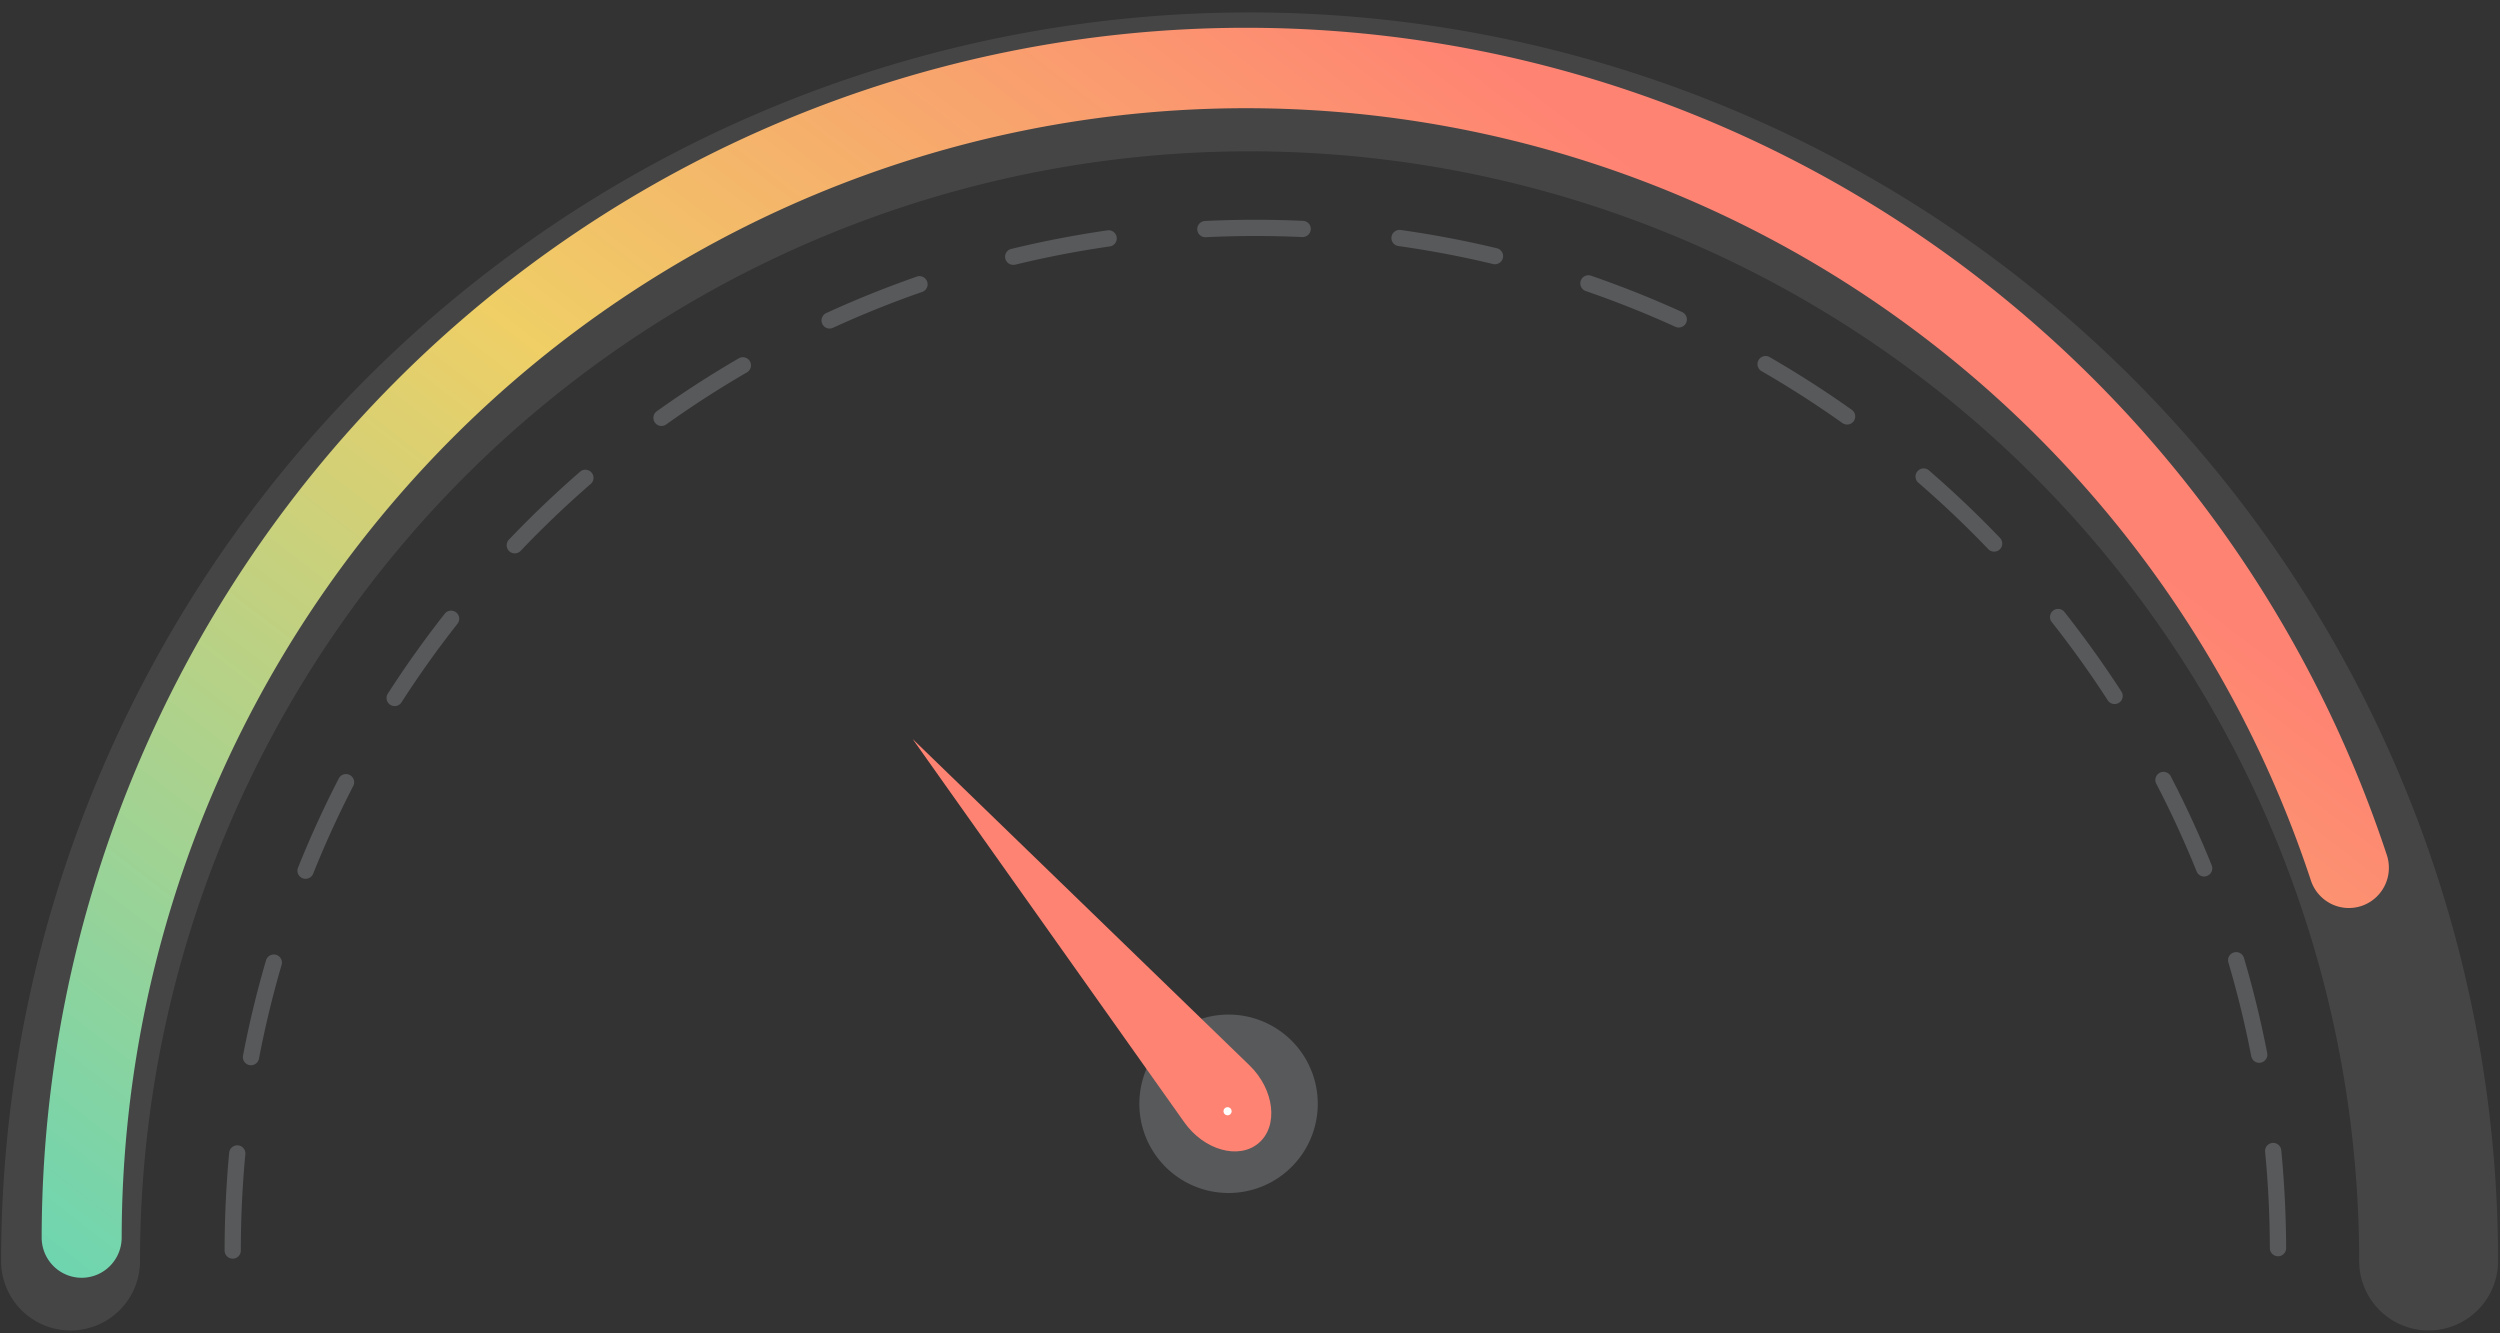 <svg width="180" height="96" viewBox="0 0 180 96" fill="none" xmlns="http://www.w3.org/2000/svg"><rect x="0" y="0" width="180" height="96" fill="#333333" stroke="none"/><path opacity=".15" d="M5.08 90.792a84.9 84.9 0 0152.404-78.434 84.885 84.885 0 0192.513 18.403 84.902 84.902 0 0124.863 60.03" stroke="#AFB1B7" stroke-width="10" stroke-miterlimit="10" stroke-linecap="round"/><path d="M16.756 90.624a.584.584 0 01-.584-.584c0-2.35.111-4.721.33-7.048a.584.584 0 111.163.11 74.195 74.195 0 00-.325 6.936.585.585 0 01-.584.586zm147.257-.175a.584.584 0 01-.584-.583 74.368 74.368 0 00-.341-6.937.576.576 0 01.308-.572.585.585 0 01.856.462c.224 2.325.341 4.697.351 7.048a.59.59 0 01-.359.54.58.58 0 01-.223.045l-.008-.004zM18.072 76.698a.585.585 0 01-.575-.693 73.281 73.281 0 011.657-6.861.584.584 0 111.122.328 72.607 72.607 0 00-1.63 6.752.584.584 0 01-.574.473v.002zm144.591-.175a.586.586 0 01-.572-.473 73.165 73.165 0 00-1.646-6.748.58.58 0 01.395-.726.584.584 0 01.725.395 73.77 73.77 0 011.674 6.857.589.589 0 01-.576.695zM22 63.274a.583.583 0 01-.542-.802 73.913 73.913 0 012.934-6.42.584.584 0 01.97-.11.583.583 0 01.072.648 72.58 72.58 0 00-2.888 6.323.583.583 0 01-.543.36H22zm136.698-.165a.581.581 0 01-.541-.367 73.308 73.308 0 00-2.902-6.31.584.584 0 01.696-.83.578.578 0 01.343.289 74.715 74.715 0 012.949 6.41.591.591 0 01-.133.635.584.584 0 01-.19.125.593.593 0 01-.219.048h-.003zM28.415 50.839a.579.579 0 01-.48-.252.584.584 0 01-.01-.648 75.172 75.172 0 014.095-5.75.586.586 0 011.04.292.585.585 0 01-.121.43 73.045 73.045 0 00-4.032 5.659.585.585 0 01-.49.27l-.002-.001zm123.839-.148a.586.586 0 01-.491-.263 73.512 73.512 0 00-4.045-5.65.584.584 0 01.917-.723 75.837 75.837 0 014.109 5.74.582.582 0 01-.487.897h-.003zM37.064 39.842a.581.581 0 01-.583-.57.584.584 0 01.16-.417 75.739 75.739 0 015.105-4.874.584.584 0 11.765.881 73.85 73.85 0 00-5.025 4.8.584.584 0 01-.421.18zm106.514-.126a.578.578 0 01-.421-.176 73.72 73.72 0 00-5.037-4.787.592.592 0 01-.2-.4.578.578 0 01.141-.424.586.586 0 01.625-.173.58.58 0 01.198.112 74.916 74.916 0 015.117 4.863.585.585 0 01-.019.826.58.58 0 01-.401.159h-.003zM47.63 30.67a.582.582 0 01-.57-.452.581.581 0 01.23-.608 74.526 74.526 0 015.93-3.826.585.585 0 01.587 1.01 73.258 73.258 0 00-5.839 3.766.58.58 0 01-.336.108l-.002.002zm85.362-.102a.579.579 0 01-.338-.108 73.277 73.277 0 00-5.847-3.752.584.584 0 01.584-1.01 74.689 74.689 0 015.94 3.81.584.584 0 01-.07.994.585.585 0 01-.267.064l-.002.002zm-73.259-6.912a.584.584 0 01-.243-1.115 75.052 75.052 0 016.549-2.635.585.585 0 01.383 1.104 72.415 72.415 0 00-6.444 2.59.58.58 0 01-.242.053l-.003.003zm61.137-.073a.581.581 0 01-.241-.053 72.732 72.732 0 00-6.453-2.574.587.587 0 01-.362-.742.581.581 0 01.742-.362 73.775 73.775 0 016.556 2.616.592.592 0 01.306.326.575.575 0 01-.016.447.585.585 0 01-.529.34l-.003.002zM72.947 19.07a.584.584 0 01-.497-.885.584.584 0 01.36-.263 74.042 74.042 0 016.929-1.336.584.584 0 01.167 1.157 71.806 71.806 0 00-6.821 1.317.563.563 0 01-.135.007l-.003.003zm34.697-.04a.582.582 0 01-.137-.018 72.793 72.793 0 00-6.823-1.297.582.582 0 01-.269-1.043.587.587 0 01.431-.114c2.323.328 4.654.771 6.937 1.317a.584.584 0 01-.136 1.15l-.003.004zm-20.853-1.95a.584.584 0 01-.25-1.114.582.582 0 01.222-.056 75.943 75.943 0 017.057-.009.583.583 0 01.557.61.597.597 0 01-.61.557 74.503 74.503 0 00-6.948.01l-.028.003zm1.665 68.816a6.423 6.423 0 100-12.846 6.423 6.423 0 000 12.846z" fill="#AFB1B7" opacity=".3"/><path d="M65.711 53.21l24.256 23.499c1.797 1.742 2.1 4.382.643 5.605-1.43 1.2-3.92.497-5.342-1.51L65.711 53.21z" fill="#FF8373"/><path d="M88.677 80.01a.292.292 0 10-.584 0 .292.292 0 00.584 0z" fill="#fff"/><path d="M5.88 92a2.873 2.873 0 01-2.036-.848A2.904 2.904 0 013 89.104C3.026 66.01 12.162 43.87 28.404 27.54 44.645 11.21 66.666 2.026 89.636 2a86.21 86.21 0 0150.689 16.414c14.76 10.694 25.792 25.793 31.528 43.151a2.912 2.912 0 01-.158 2.211 2.885 2.885 0 01-1.666 1.452 2.867 2.867 0 01-2.199-.157 2.896 2.896 0 01-1.445-1.675 81.18 81.18 0 00-29.43-40.282 80.478 80.478 0 00-47.32-15.323c-21.441.025-41.998 8.6-57.16 23.843-15.161 15.244-23.69 35.912-23.714 57.47a2.91 2.91 0 01-.844 2.048A2.879 2.879 0 015.88 92z" fill="url(#paint0_linear_190_14)"/><defs><linearGradient id="paint0_linear_190_14" x1="150.875" y1="37.37" x2="69.656" y2="143.17" gradientUnits="userSpaceOnUse"><stop stop-color="#FF8373"/><stop offset=".439" stop-color="#EFCF66"/><stop offset="1" stop-color="#6CD5B1"/></linearGradient></defs></svg>